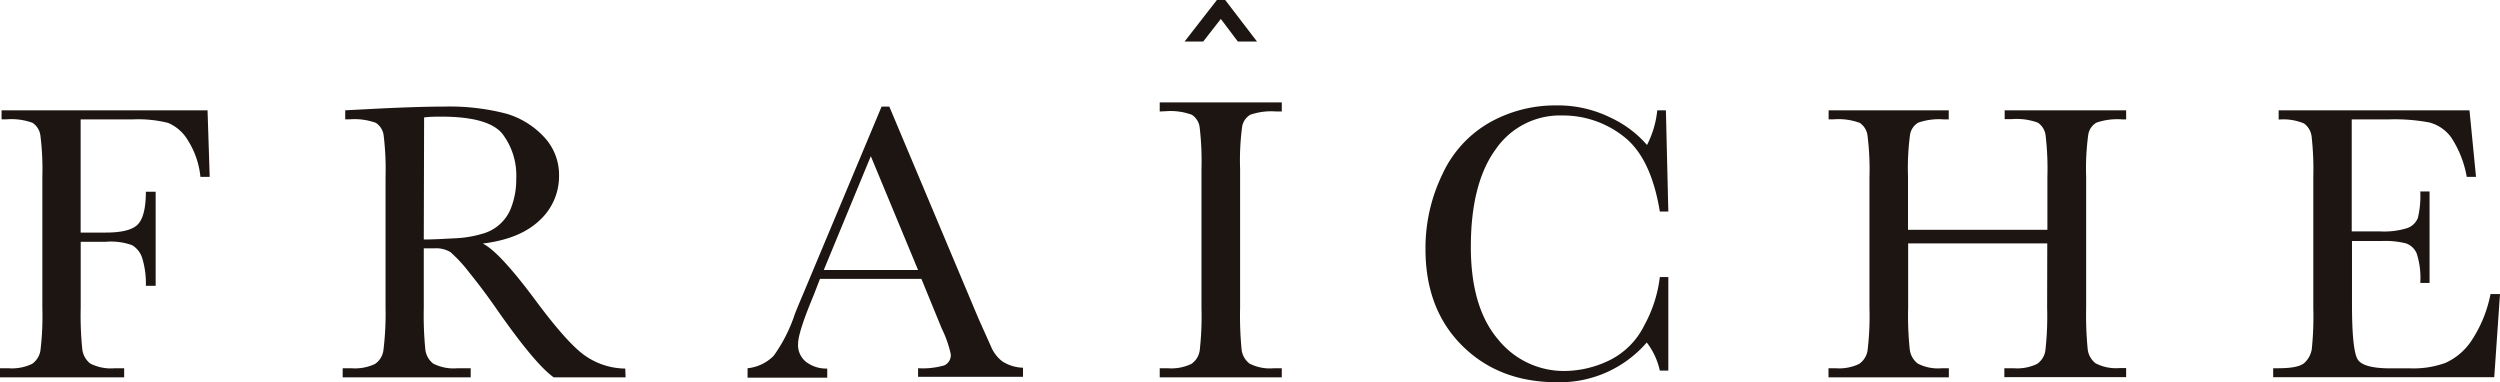 <svg id="logo" xmlns="http://www.w3.org/2000/svg" viewBox="0 0 382.57 58.49">
    <defs>
        <style>
            .cls-1 {
                fill: #1c1511;
            }
        </style>
    </defs>
    <g id="Layer_2" data-name="Layer 2">
        <g id="Layer_1-2" data-name="Layer 1">
            <path class="cls-1"
                d="M31.76,16.88l.33,10.19H30.67a12.69,12.69,0,0,0-1.88-5.53,6.44,6.44,0,0,0-3.06-2.73,18.77,18.77,0,0,0-5.39-.54h-8V35.59h3.83c2.47,0,4.11-.41,4.92-1.25s1.23-2.5,1.23-5h1.5v14.4h-1.5a13.16,13.16,0,0,0-.53-4.15,3.52,3.52,0,0,0-1.57-2.07A9.59,9.59,0,0,0,16.18,37H12.35V47.1a50.6,50.6,0,0,0,.24,6.31,3.26,3.26,0,0,0,1.22,2.22,6.93,6.93,0,0,0,3.79.72H19v1.39H0V56.35H1.27a7.13,7.13,0,0,0,3.63-.66,3.07,3.07,0,0,0,1.29-2.06,43.75,43.75,0,0,0,.29-6.53v-20a41.41,41.41,0,0,0-.29-6.3,2.77,2.77,0,0,0-1.2-2,9.49,9.49,0,0,0-4-.54H.24V16.88Z">
            </path>
            <path class="cls-1"
                d="M95.73,57.74h-11Q81.82,55.68,75.79,47c-1.29-1.85-2.62-3.62-4-5.32a21.47,21.47,0,0,0-2.86-3.1A4.27,4.27,0,0,0,66.48,38H64.85V47.1a53.54,53.54,0,0,0,.23,6.31,3.21,3.21,0,0,0,1.2,2.22,6.79,6.79,0,0,0,3.75.72h2v1.39H52.44V56.35h1.32a7.08,7.08,0,0,0,3.63-.66,3,3,0,0,0,1.28-2.06A45.84,45.84,0,0,0,59,47.1v-20a43.39,43.39,0,0,0-.28-6.3,2.71,2.71,0,0,0-1.2-2,9.55,9.55,0,0,0-4-.54h-.69V16.88l5.84-.3q5.85-.27,9.28-.27a34.46,34.46,0,0,1,9.51,1.08A12.77,12.77,0,0,1,83.29,21a8.45,8.45,0,0,1,2.26,5.91,9.13,9.13,0,0,1-3,6.83q-3,2.84-8.68,3.53,2.56,1.23,8.25,8.92,4.65,6.24,7.3,8.16a10.94,10.94,0,0,0,6.26,2.05ZM64.85,36.65c1.51,0,3.06-.1,4.67-.18a17,17,0,0,0,4.19-.67,6.54,6.54,0,0,0,4.61-4.3A12,12,0,0,0,79,27.34a10.49,10.49,0,0,0-2.15-6.9q-2.16-2.6-9.39-2.59c-.74,0-1.6,0-2.56.12Z">
            </path>
            <path class="cls-1"
                d="M141,42.67H125.48l-1,2.59q-2.36,5.64-2.35,7.36a3.26,3.26,0,0,0,1.25,2.78,5.1,5.1,0,0,0,3.21,1v1.39H114.4V56.35a6.55,6.55,0,0,0,4-1.91,23.48,23.48,0,0,0,3.2-6.28c.1-.3.58-1.47,1.44-3.5l11.87-28.35h1.18l13.65,32.45L151.64,53a5.6,5.6,0,0,0,1.7,2.27,6.13,6.13,0,0,0,3.21,1v1.39H140.49V56.35a12,12,0,0,0,4-.43,1.71,1.71,0,0,0,1-1.74,17.37,17.37,0,0,0-1.39-3.94Zm-.51-1.35L133.26,23.9l-7.2,17.42Z">
            </path>
            <path class="cls-1"
                d="M177.47,17.06V15.67h18.68v1.39h-.87a9.78,9.78,0,0,0-3.95.5,2.61,2.61,0,0,0-1.25,1.85,38.7,38.7,0,0,0-.31,6.45V47.1a54.36,54.36,0,0,0,.22,6.31,3.18,3.18,0,0,0,1.21,2.22,6.79,6.79,0,0,0,3.75.72h1.2v1.39H177.47V56.35h1.21a7.08,7.08,0,0,0,3.63-.66,3,3,0,0,0,1.28-2.06,46.44,46.44,0,0,0,.27-6.53V25.86a44,44,0,0,0-.27-6.3,2.68,2.68,0,0,0-1.21-2,9.49,9.49,0,0,0-4-.54Z">
            </path>
            <path class="cls-1"
                d="M254,42.4h1.3V56.71H254a10.85,10.85,0,0,0-2-4.3,17.58,17.58,0,0,1-13.77,6.08q-8.85,0-14.48-5.6t-5.61-14.83a25.8,25.8,0,0,1,2.59-11.4A17.48,17.48,0,0,1,228,18.72a20.5,20.5,0,0,1,10.18-2.59,18.16,18.16,0,0,1,8.3,1.88,16.62,16.62,0,0,1,5.56,4.18,15,15,0,0,0,1.57-5.31h1.32l.37,15.49H254q-1.35-8.25-5.53-11.48a15,15,0,0,0-9.41-3.22,11.94,11.94,0,0,0-10.2,5.21q-3.78,5.21-3.78,14.91,0,9.2,4.12,14.09a12.93,12.93,0,0,0,10.28,4.89,15.93,15.93,0,0,0,6.72-1.59,11.7,11.7,0,0,0,5.43-5.41A20.22,20.22,0,0,0,254,42.4Z">
            </path>
            <path class="cls-1"
                d="M313.29,37.25H292V47.1a48.62,48.62,0,0,0,.24,6.31,3.22,3.22,0,0,0,1.22,2.22,6.72,6.72,0,0,0,3.72.72h1.05v1.39H279.81V56.35h1.06a7.11,7.11,0,0,0,3.63-.66,3.07,3.07,0,0,0,1.29-2.06,43.75,43.75,0,0,0,.29-6.53v-20a41.41,41.41,0,0,0-.29-6.3,2.77,2.77,0,0,0-1.2-2,9.46,9.46,0,0,0-4-.54h-.76V16.88h18.38v1.39h-.75a9.67,9.67,0,0,0-3.92.5,2.61,2.61,0,0,0-1.25,1.85,38.7,38.7,0,0,0-.31,6.45v8.1h21.33v-8.1a44,44,0,0,0-.27-6.3,2.76,2.76,0,0,0-1.19-2,9.49,9.49,0,0,0-4-.54h-1.08V16.88h18.59v1.39h-.6a9.78,9.78,0,0,0-3.95.5,2.61,2.61,0,0,0-1.25,1.85,38.27,38.27,0,0,0-.32,6.45v20a53.54,53.54,0,0,0,.23,6.31,3.19,3.19,0,0,0,1.22,2.22,6.8,6.8,0,0,0,3.73.72h.94v1.39H306.72V56.35h1.41a7,7,0,0,0,3.6-.66A3,3,0,0,0,313,53.63a46.44,46.44,0,0,0,.27-6.53Z">
            </path>
            <path class="cls-1"
                d="M381.12,45h1.45l-.88,12.72H347.86V56.35h.84q3,0,3.93-.81a3.66,3.66,0,0,0,1.13-2.06A48.12,48.12,0,0,0,354,47.1v-20a45.92,45.92,0,0,0-.25-6.15,2.89,2.89,0,0,0-1.18-2.06,8.12,8.12,0,0,0-3.87-.59V16.88h29.2l1,10.19h-1.42A15.87,15.87,0,0,0,375.08,21a6,6,0,0,0-3.33-2.26,28.68,28.68,0,0,0-6.21-.47h-5.66V35.41h4.34a11.76,11.76,0,0,0,4.17-.51A2.69,2.69,0,0,0,370,33.35a14.22,14.22,0,0,0,.37-4.05h1.42v14h-1.42a12,12,0,0,0-.57-4.57,2.76,2.76,0,0,0-1.67-1.5,13.43,13.43,0,0,0-3.72-.35h-4.49v9.67q0,7.26.93,8.54c.63.86,2.3,1.28,5,1.28h3.05a14.3,14.3,0,0,0,5.3-.83,9.38,9.38,0,0,0,4-3.4A19.75,19.75,0,0,0,381.12,45Z">
            </path>
            <path class="cls-1" d="M181.27,6.36,186.22,0h1.27l4.87,6.36h-2.93L186.82,2.9l-2.7,3.46Z"></path>
        </g>
    </g>
</svg>